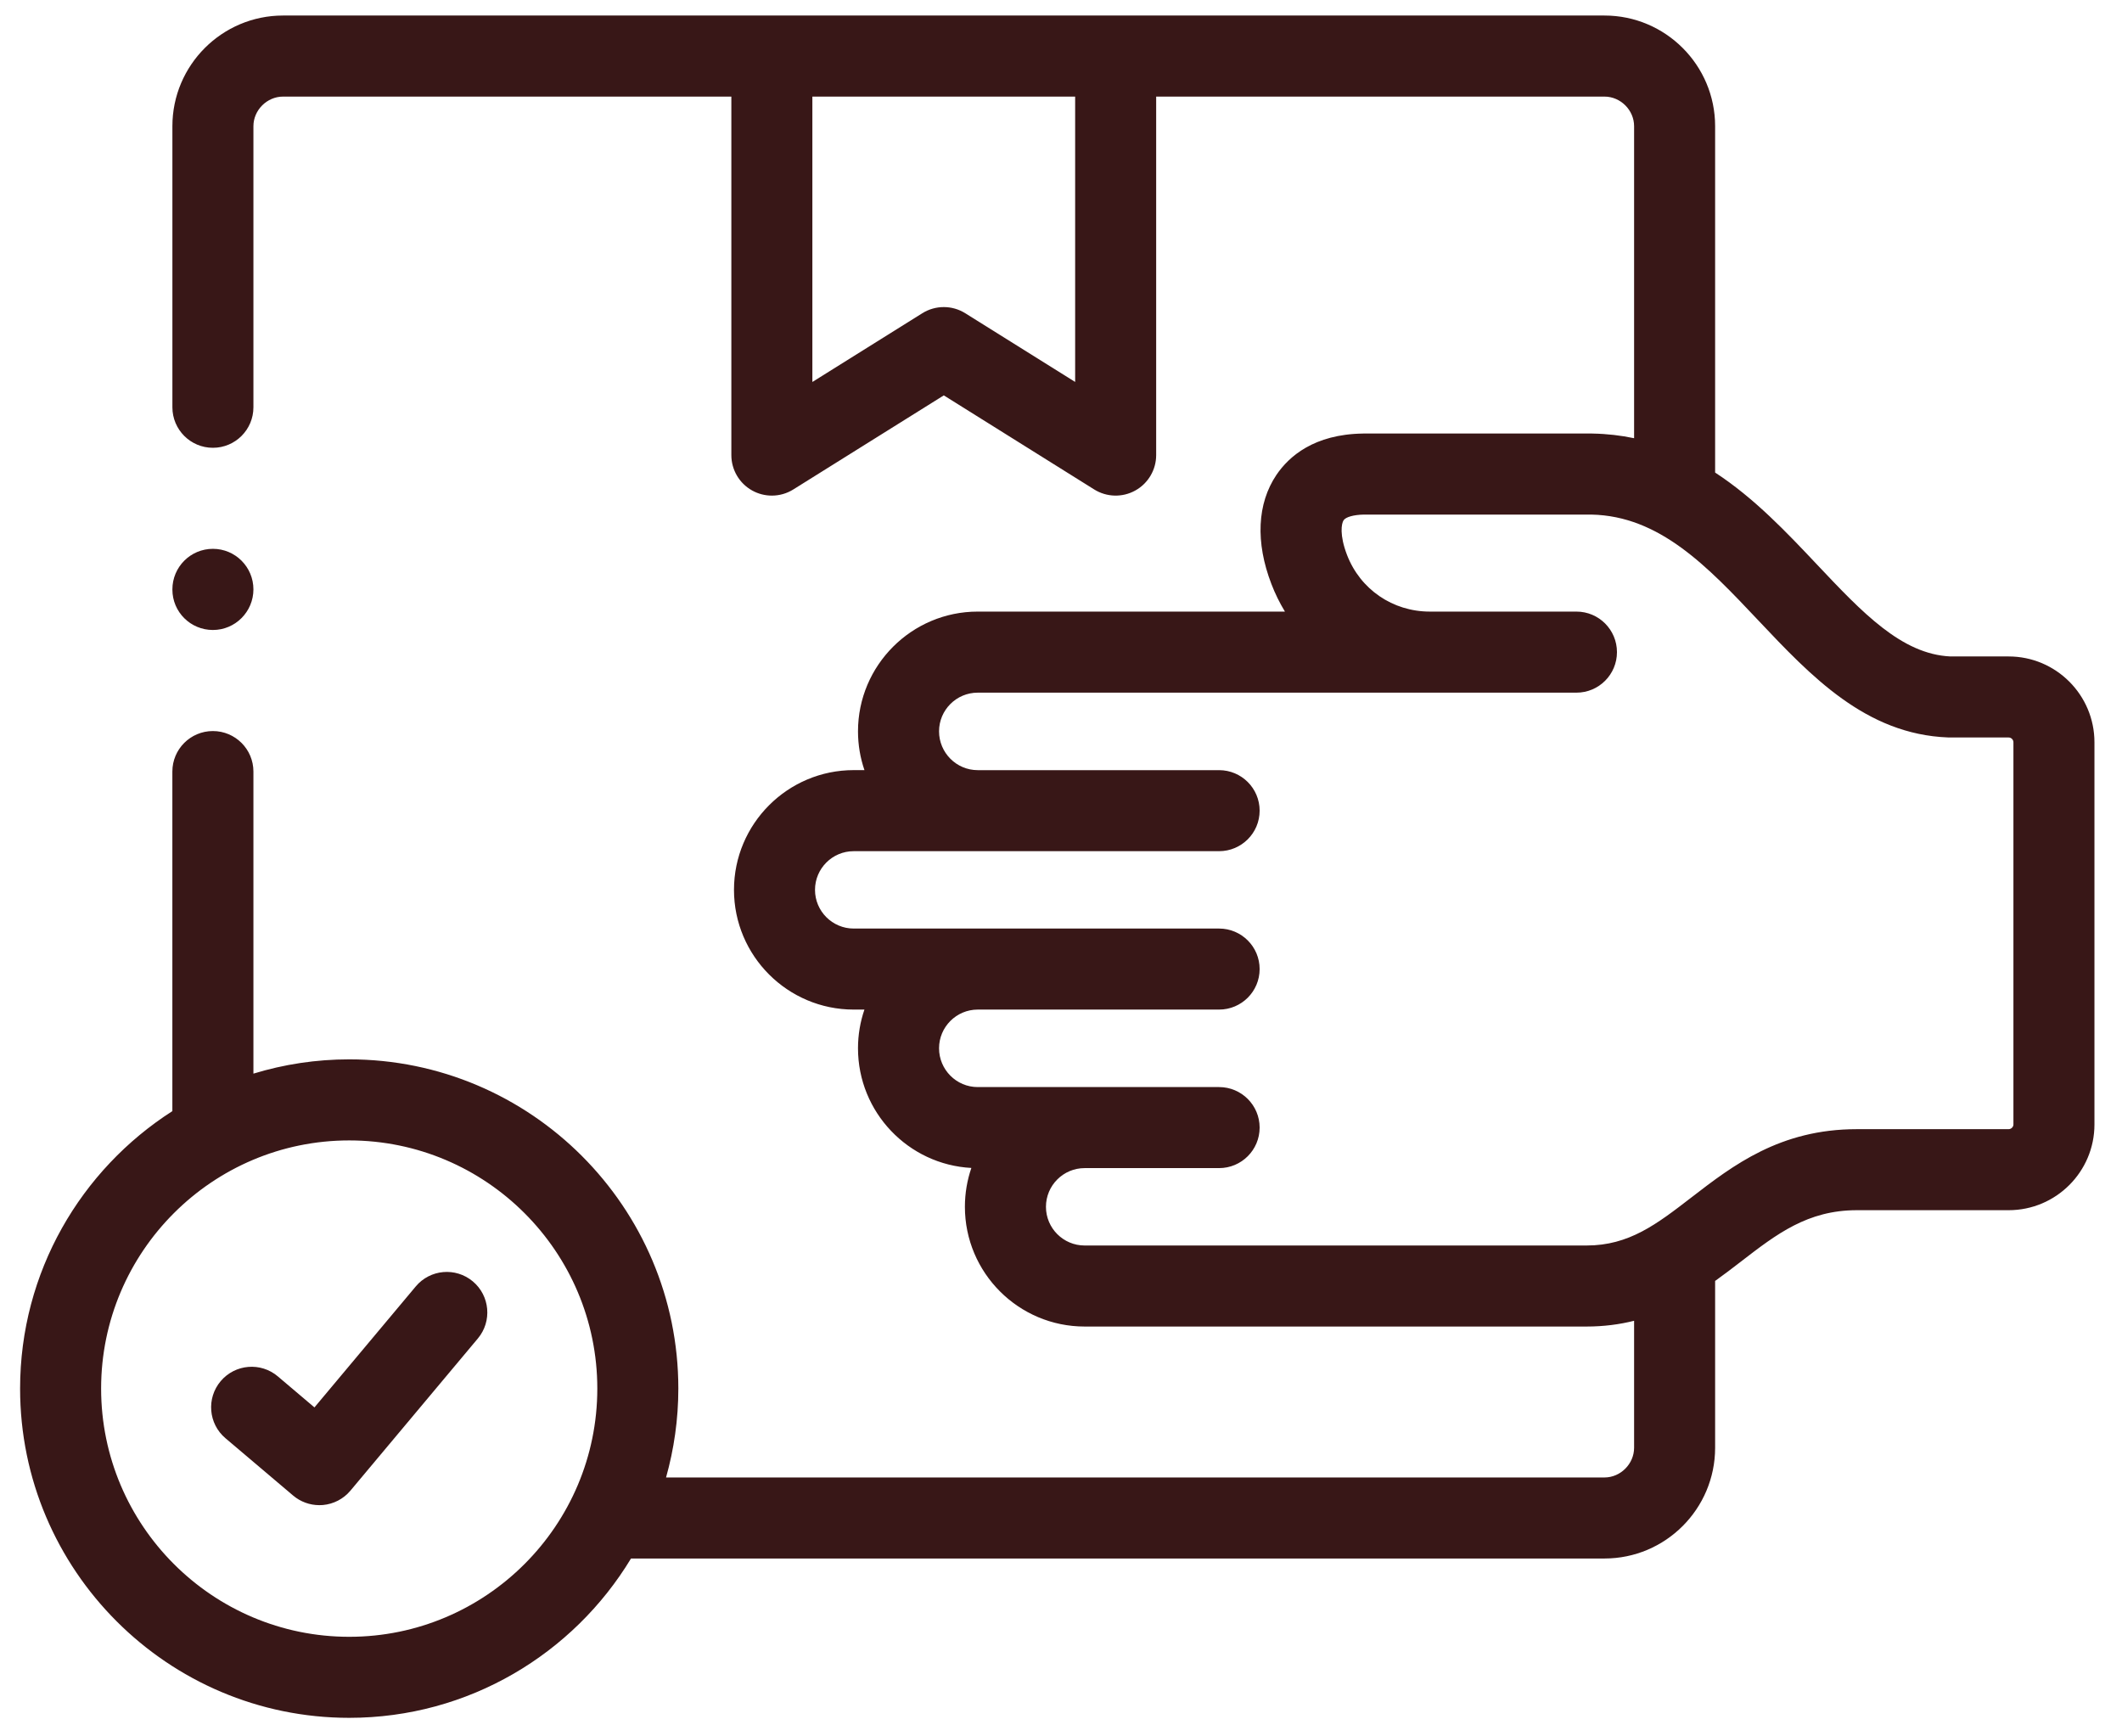 <svg width="66" height="54" viewBox="0 0 66 54" fill="none" xmlns="http://www.w3.org/2000/svg">
<path d="M14.706 39.85C14.172 39.403 13.378 39.473 12.931 40.007L9.78 43.769L8.641 42.804C8.11 42.354 7.315 42.42 6.865 42.951C6.415 43.482 6.481 44.277 7.012 44.727L9.118 46.511C9.346 46.704 9.635 46.809 9.932 46.809C9.968 46.809 10.004 46.808 10.04 46.805C10.374 46.776 10.683 46.616 10.899 46.358L14.863 41.625C15.31 41.092 15.239 40.297 14.706 39.85Z" fill="#381717"/>
<path d="M62.474 20.415H60.663C59.146 20.345 57.926 19.053 56.515 17.558C55.572 16.559 54.562 15.489 53.345 14.696V3.924C53.345 2.027 51.802 0.483 49.904 0.483H8.803C6.905 0.483 5.362 2.027 5.362 3.924V12.666C5.362 13.362 5.926 13.926 6.622 13.926C7.318 13.926 7.882 13.362 7.882 12.666V3.924C7.882 3.425 8.304 3.004 8.803 3.004H22.747V14.153C22.747 14.611 22.995 15.033 23.396 15.255C23.586 15.361 23.797 15.413 24.007 15.413C24.239 15.413 24.471 15.349 24.675 15.221L29.355 12.296L34.032 15.221C34.42 15.464 34.91 15.477 35.31 15.255C35.711 15.033 35.96 14.611 35.96 14.153V3.004H49.904C50.404 3.004 50.825 3.425 50.825 3.924V13.628C50.415 13.542 49.985 13.491 49.53 13.483C49.522 13.482 49.515 13.482 49.508 13.482H42.408C42.401 13.482 42.395 13.482 42.388 13.483C40.869 13.506 40.089 14.195 39.701 14.768C39.1 15.659 39.044 16.864 39.544 18.162C39.66 18.465 39.802 18.751 39.965 19.02H30.41C28.357 19.02 26.686 20.691 26.686 22.744C26.686 23.166 26.757 23.572 26.887 23.95H26.552C24.499 23.95 22.829 25.621 22.829 27.674C22.829 29.727 24.499 31.397 26.552 31.397H26.886C26.757 31.775 26.686 32.179 26.686 32.6C26.686 34.589 28.251 36.219 30.212 36.322C30.082 36.701 30.011 37.108 30.011 37.53C30.011 39.584 31.681 41.254 33.734 41.254H49.346C49.884 41.254 50.374 41.188 50.825 41.075V45.024C50.825 45.525 50.403 45.948 49.904 45.948H20.716C20.963 45.068 21.098 44.141 21.098 43.182C21.098 37.538 16.506 32.945 10.861 32.945C9.825 32.945 8.825 33.101 7.882 33.389V23.995C7.882 23.299 7.317 22.735 6.621 22.735C5.925 22.735 5.361 23.299 5.361 23.995V34.555C2.516 36.376 0.625 39.561 0.625 43.183C0.625 48.83 5.217 53.423 10.862 53.423C14.574 53.423 17.831 51.436 19.626 48.468H49.904C51.802 48.468 53.345 46.923 53.345 45.024V39.836C53.624 39.637 53.89 39.433 54.148 39.234C55.26 38.376 56.221 37.636 57.752 37.636H62.474C63.946 37.636 65.143 36.44 65.143 34.971V23.084C65.143 21.612 63.946 20.415 62.474 20.415ZM33.44 11.878L30.023 9.742C29.615 9.486 29.096 9.486 28.687 9.741L25.267 11.879V3.004H33.44V11.878ZM10.862 50.903C6.607 50.903 3.145 47.44 3.145 43.183C3.145 38.928 6.607 35.466 10.862 35.466C15.117 35.466 18.578 38.928 18.578 43.183C18.578 47.44 15.117 50.903 10.862 50.903ZM62.623 34.971C62.623 35.048 62.553 35.116 62.474 35.116H57.752C55.363 35.116 53.9 36.243 52.609 37.238C51.525 38.074 50.668 38.734 49.347 38.734H33.735C33.071 38.734 32.532 38.194 32.532 37.531C32.532 36.867 33.071 36.327 33.735 36.327H37.917C38.613 36.327 39.178 35.763 39.178 35.067C39.178 34.371 38.613 33.807 37.917 33.807H30.41C29.747 33.807 29.207 33.266 29.207 32.6C29.207 31.937 29.747 31.397 30.41 31.397H37.917C38.613 31.397 39.178 30.833 39.178 30.137C39.178 29.441 38.613 28.877 37.917 28.877H26.552C25.889 28.877 25.349 28.337 25.349 27.674C25.349 27.01 25.889 26.471 26.552 26.471H37.917C38.613 26.471 39.178 25.907 39.178 25.211C39.178 24.515 38.613 23.951 37.917 23.951H30.41C29.747 23.951 29.207 23.409 29.207 22.744C29.207 22.08 29.747 21.541 30.41 21.541H49.032C49.728 21.541 50.292 20.977 50.292 20.281C50.292 19.585 49.728 19.02 49.032 19.02H44.471C43.318 19.02 42.308 18.329 41.896 17.258C41.657 16.635 41.722 16.28 41.79 16.179C41.858 16.078 42.104 16.009 42.418 16.003H49.496C51.621 16.045 53.108 17.62 54.683 19.288C56.33 21.032 58.032 22.836 60.589 22.934C60.605 22.935 60.621 22.935 60.637 22.935H62.474C62.555 22.935 62.623 23.003 62.623 23.083V34.971H62.623Z" fill="#381717"/>
<path d="M6.622 19.592C7.318 19.592 7.882 19.024 7.882 18.329C7.882 17.633 7.318 17.068 6.622 17.068C5.926 17.068 5.362 17.633 5.362 18.329V18.336C5.362 19.032 5.926 19.592 6.622 19.592Z" fill="#381717"/>
</svg>
